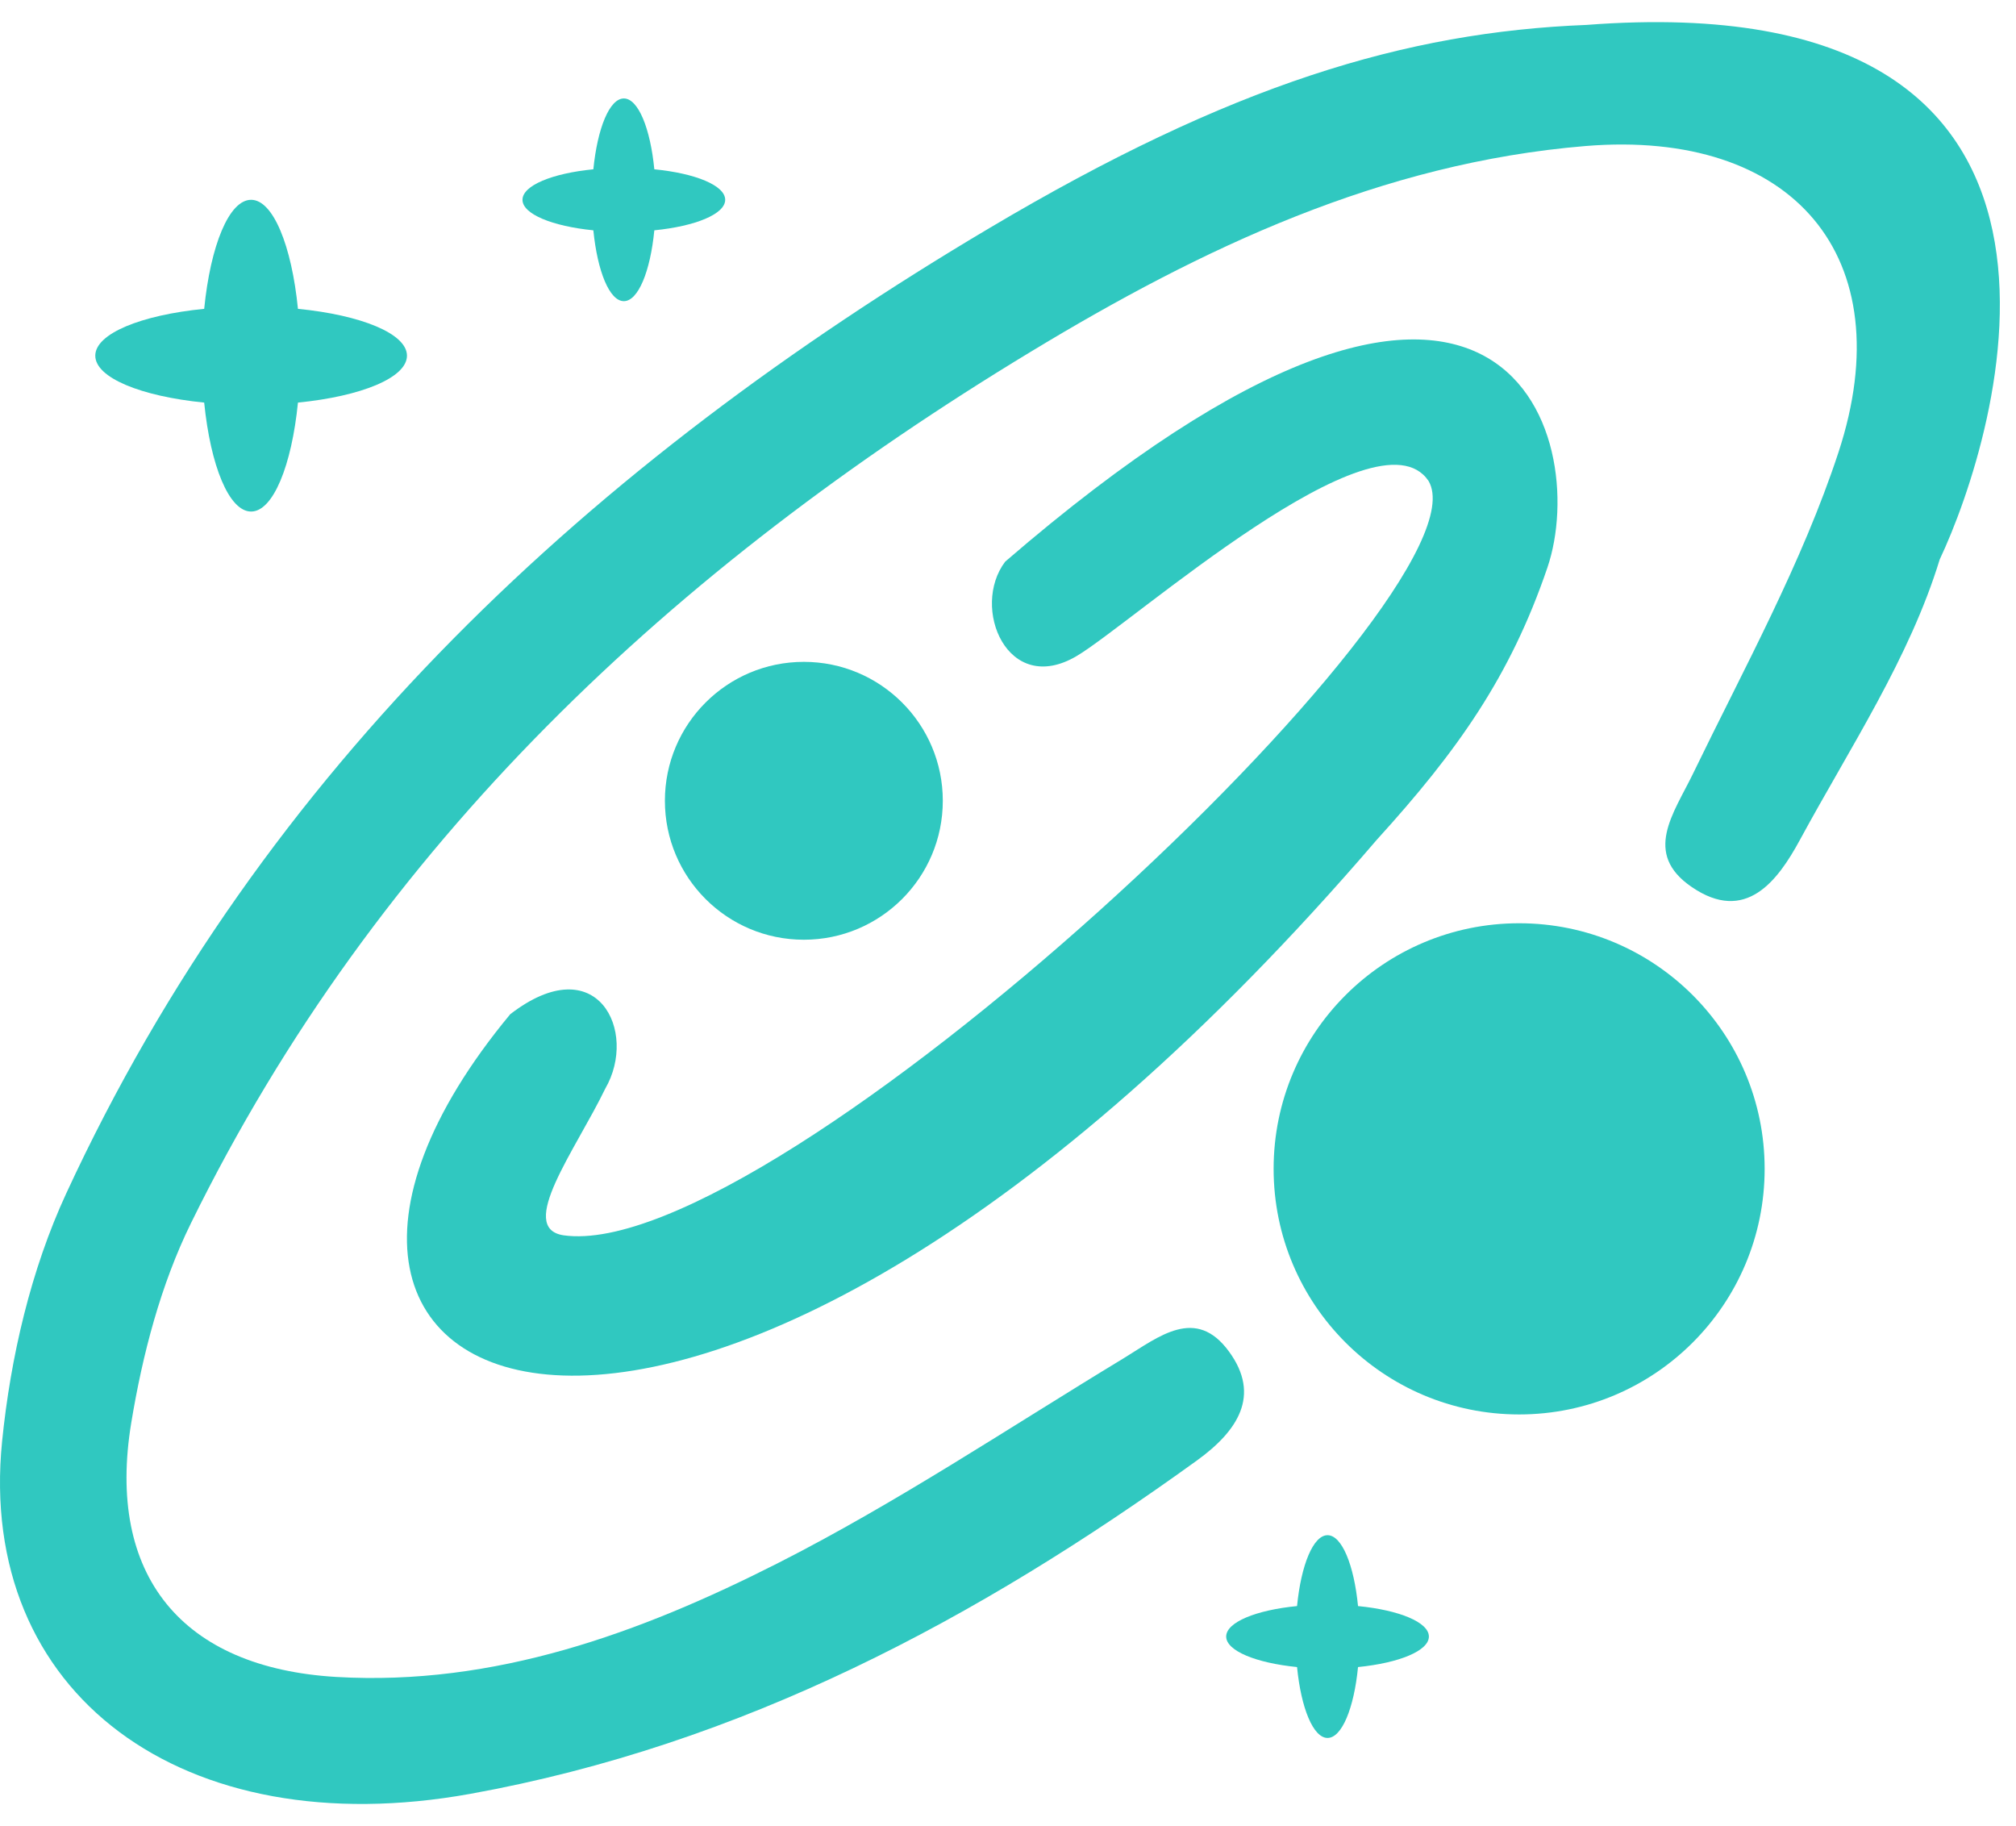 <svg width="53" height="48" viewBox="0 0 53 48" fill="none" xmlns="http://www.w3.org/2000/svg">
<path d="M41.708 0.655C36.953 0.843 32.366 2.223 26.01 5.996C15.586 12.178 6.924 20.162 1.745 31.361C0.813 33.372 0.278 35.671 0.055 37.887C-0.61 44.533 4.824 48.515 12.368 47.151C19.499 45.862 25.684 42.567 31.478 38.381C32.536 37.613 33.153 36.682 32.313 35.53C31.437 34.325 30.468 35.136 29.544 35.7C26.524 37.529 23.572 39.505 20.43 41.098C16.823 42.925 13.002 44.322 8.842 44.079C4.776 43.839 2.789 41.408 3.451 37.397C3.746 35.607 4.224 33.77 5.021 32.15C9.922 22.173 17.723 14.919 27.098 9.246C31.598 6.521 36.319 4.282 41.686 3.838C47.127 3.394 50.022 6.74 48.334 11.886C47.374 14.807 45.857 17.552 44.508 20.337C44 21.386 43.181 22.432 44.475 23.315C45.889 24.283 46.731 23.162 47.319 22.077C48.632 19.657 50.202 17.296 50.994 14.706C52.501 11.518 56.289 -0.463 41.708 0.655Z" fill="#30C8C0"/>
<path d="M13.414 26.659C4.684 37.186 18.262 42.985 36.196 22.073C38.313 19.744 39.705 17.784 40.68 14.922C41.839 11.519 39.59 3.404 26.427 14.762C25.511 15.966 26.485 18.323 28.307 17.243C29.756 16.387 36.196 10.631 37.555 12.64C39.28 15.539 20.341 33.257 14.813 32.47C13.575 32.278 15.139 30.216 15.912 28.615C16.784 27.113 15.701 24.895 13.414 26.659Z" fill="#30C8C0"/>
<path d="M24.786 21.048C24.786 19.032 23.149 17.397 21.133 17.397C19.114 17.397 17.48 19.032 17.48 21.048C17.48 23.066 19.114 24.701 21.133 24.701C23.149 24.701 24.786 23.066 24.786 21.048Z" fill="#30C8C0"/>
<path d="M39.938 24.268C36.373 24.268 33.483 27.158 33.483 30.723C33.483 34.289 36.373 37.179 39.938 37.179C43.502 37.179 46.392 34.289 46.392 30.723C46.392 27.158 43.502 24.268 39.938 24.268Z" fill="#30C8C0"/>
<path d="M5.368 10.582C5.534 12.241 6.021 13.446 6.602 13.446C7.178 13.446 7.668 12.241 7.833 10.582C9.494 10.417 10.699 9.93 10.699 9.349C10.699 8.77 9.494 8.281 7.833 8.118C7.668 6.454 7.178 5.252 6.602 5.252C6.021 5.252 5.534 6.454 5.368 8.118C3.707 8.281 2.505 8.77 2.505 9.349C2.505 9.93 3.707 10.417 5.368 10.582Z" fill="#30C8C0"/>
<path d="M15.599 6.054C15.707 7.134 16.024 7.916 16.401 7.916C16.777 7.916 17.097 7.134 17.202 6.054C18.282 5.946 19.065 5.627 19.065 5.252C19.065 4.875 18.282 4.556 17.202 4.45C17.097 3.37 16.777 2.588 16.401 2.588C16.024 2.588 15.707 3.37 15.599 4.45C14.519 4.556 13.736 4.875 13.736 5.252C13.736 5.627 14.519 5.946 15.599 6.054Z" fill="#30C8C0"/>
<path d="M35.702 42.216C35.597 41.136 35.277 40.353 34.901 40.353C34.524 40.353 34.205 41.136 34.099 42.216C33.019 42.321 32.236 42.641 32.236 43.017C32.236 43.392 33.019 43.711 34.099 43.819C34.205 44.899 34.524 45.682 34.901 45.682C35.277 45.682 35.597 44.899 35.702 43.819C36.782 43.711 37.565 43.392 37.565 43.017C37.565 42.641 36.782 42.321 35.702 42.216Z" fill="#30C8C0"/>
</svg>

